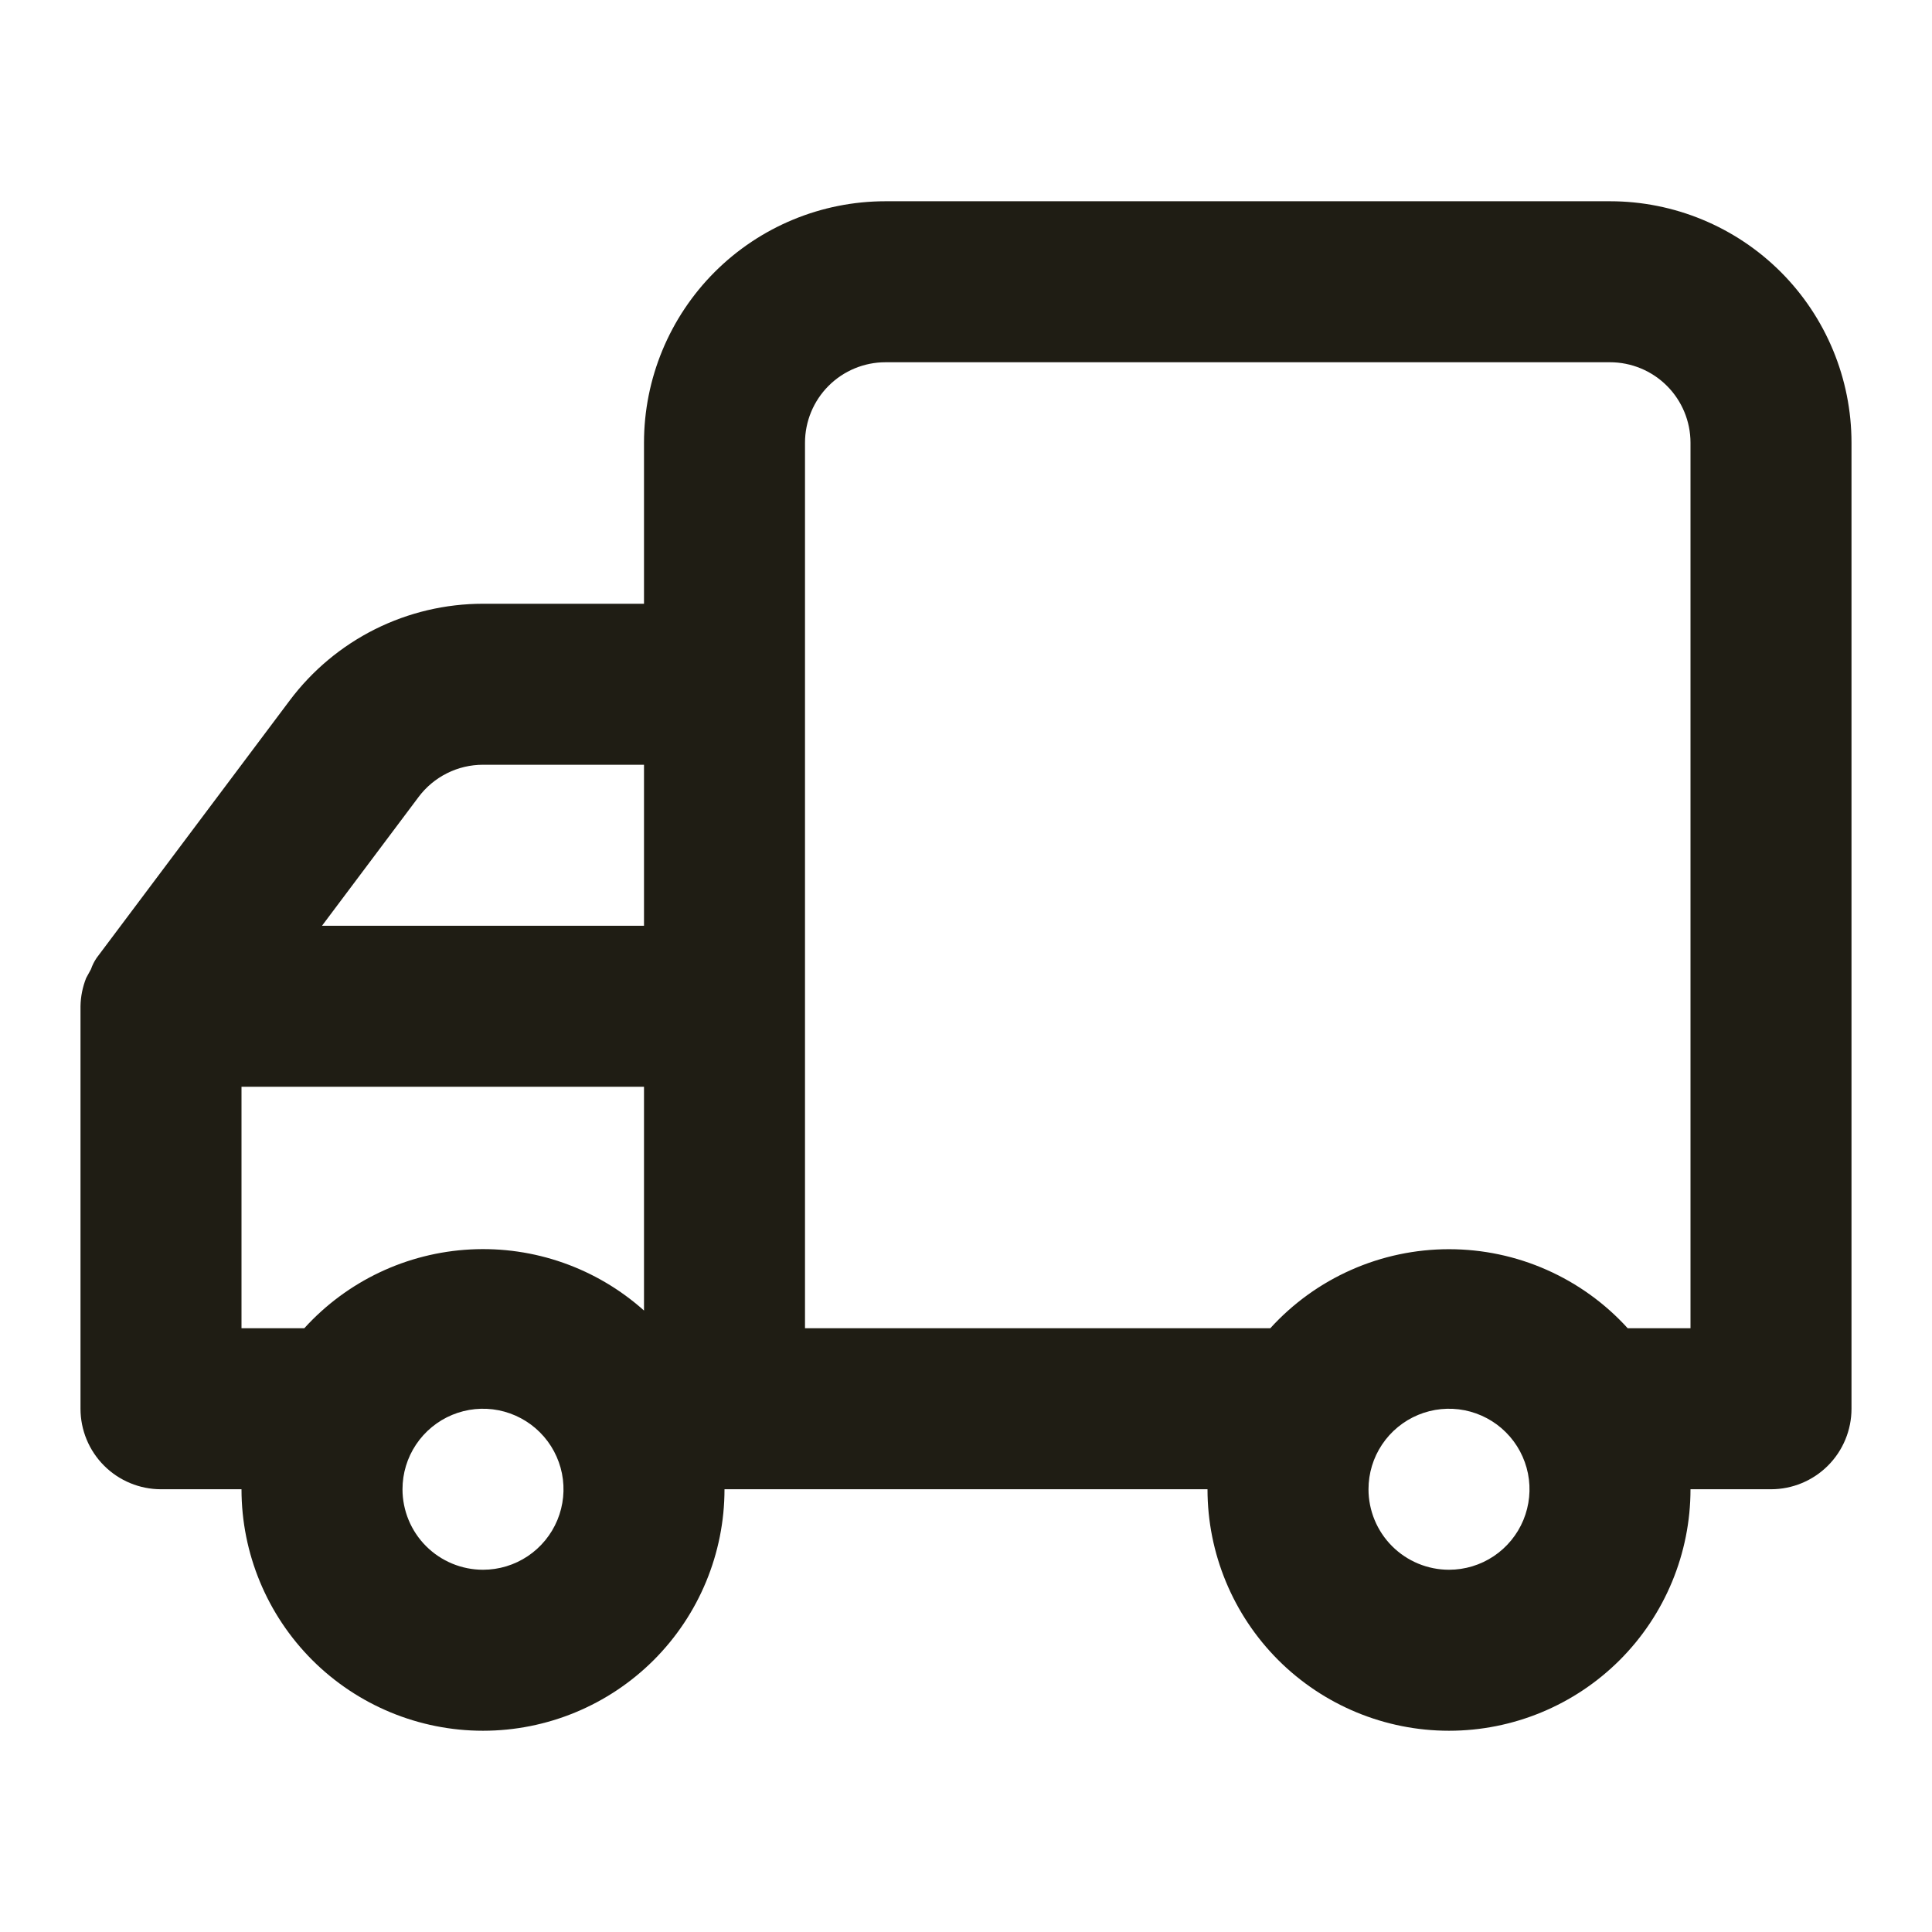<svg width="48" height="48" viewBox="0 0 48 48" fill="none" xmlns="http://www.w3.org/2000/svg">
<path d="M2 25V35C2 35.53 2.211 36.039 2.586 36.414C2.961 36.789 3.47 37 4 37H6C6 38.591 6.632 40.117 7.757 41.243C8.883 42.368 10.409 43 12 43C13.591 43 15.117 42.368 16.243 41.243C17.368 40.117 18 38.591 18 37H30C30 38.591 30.632 40.117 31.757 41.243C32.883 42.368 34.409 43 36 43C37.591 43 39.117 42.368 40.243 41.243C41.368 40.117 42 38.591 42 37H44C44.53 37 45.039 36.789 45.414 36.414C45.789 36.039 46 35.53 46 35V11C46 9.409 45.368 7.883 44.243 6.757C43.117 5.632 41.591 5 40 5H22C20.409 5 18.883 5.632 17.757 6.757C16.632 7.883 16 9.409 16 11V15H12C11.069 15 10.15 15.217 9.317 15.633C8.484 16.05 7.759 16.655 7.2 17.4L2.4 23.8C2.341 23.887 2.294 23.981 2.26 24.08L2.14 24.3C2.052 24.523 2.004 24.76 2 25ZM34 37C34 36.604 34.117 36.218 34.337 35.889C34.557 35.56 34.869 35.304 35.235 35.152C35.6 35.001 36.002 34.961 36.39 35.038C36.778 35.116 37.135 35.306 37.414 35.586C37.694 35.865 37.884 36.222 37.962 36.61C38.039 36.998 37.999 37.4 37.848 37.765C37.696 38.131 37.44 38.443 37.111 38.663C36.782 38.883 36.396 39 36 39C35.47 39 34.961 38.789 34.586 38.414C34.211 38.039 34 37.53 34 37ZM20 11C20 10.47 20.211 9.961 20.586 9.586C20.961 9.211 21.47 9 22 9H40C40.53 9 41.039 9.211 41.414 9.586C41.789 9.961 42 10.47 42 11V33H40.44C39.878 32.381 39.192 31.887 38.428 31.549C37.663 31.21 36.836 31.036 36 31.036C35.164 31.036 34.337 31.21 33.572 31.549C32.808 31.887 32.122 32.381 31.56 33H20V11ZM16 23H8L10.4 19.8C10.586 19.552 10.828 19.35 11.106 19.211C11.383 19.072 11.69 19 12 19H16V23ZM10 37C10 36.604 10.117 36.218 10.337 35.889C10.557 35.56 10.869 35.304 11.235 35.152C11.6 35.001 12.002 34.961 12.39 35.038C12.778 35.116 13.134 35.306 13.414 35.586C13.694 35.865 13.884 36.222 13.962 36.61C14.039 36.998 13.999 37.4 13.848 37.765C13.696 38.131 13.44 38.443 13.111 38.663C12.782 38.883 12.396 39 12 39C11.47 39 10.961 38.789 10.586 38.414C10.211 38.039 10 37.53 10 37ZM6 27H16V32.56C14.82 31.505 13.27 30.959 11.689 31.042C10.108 31.124 8.624 31.828 7.56 33H6V27Z" fill="#1F1D14"/>
</svg>

